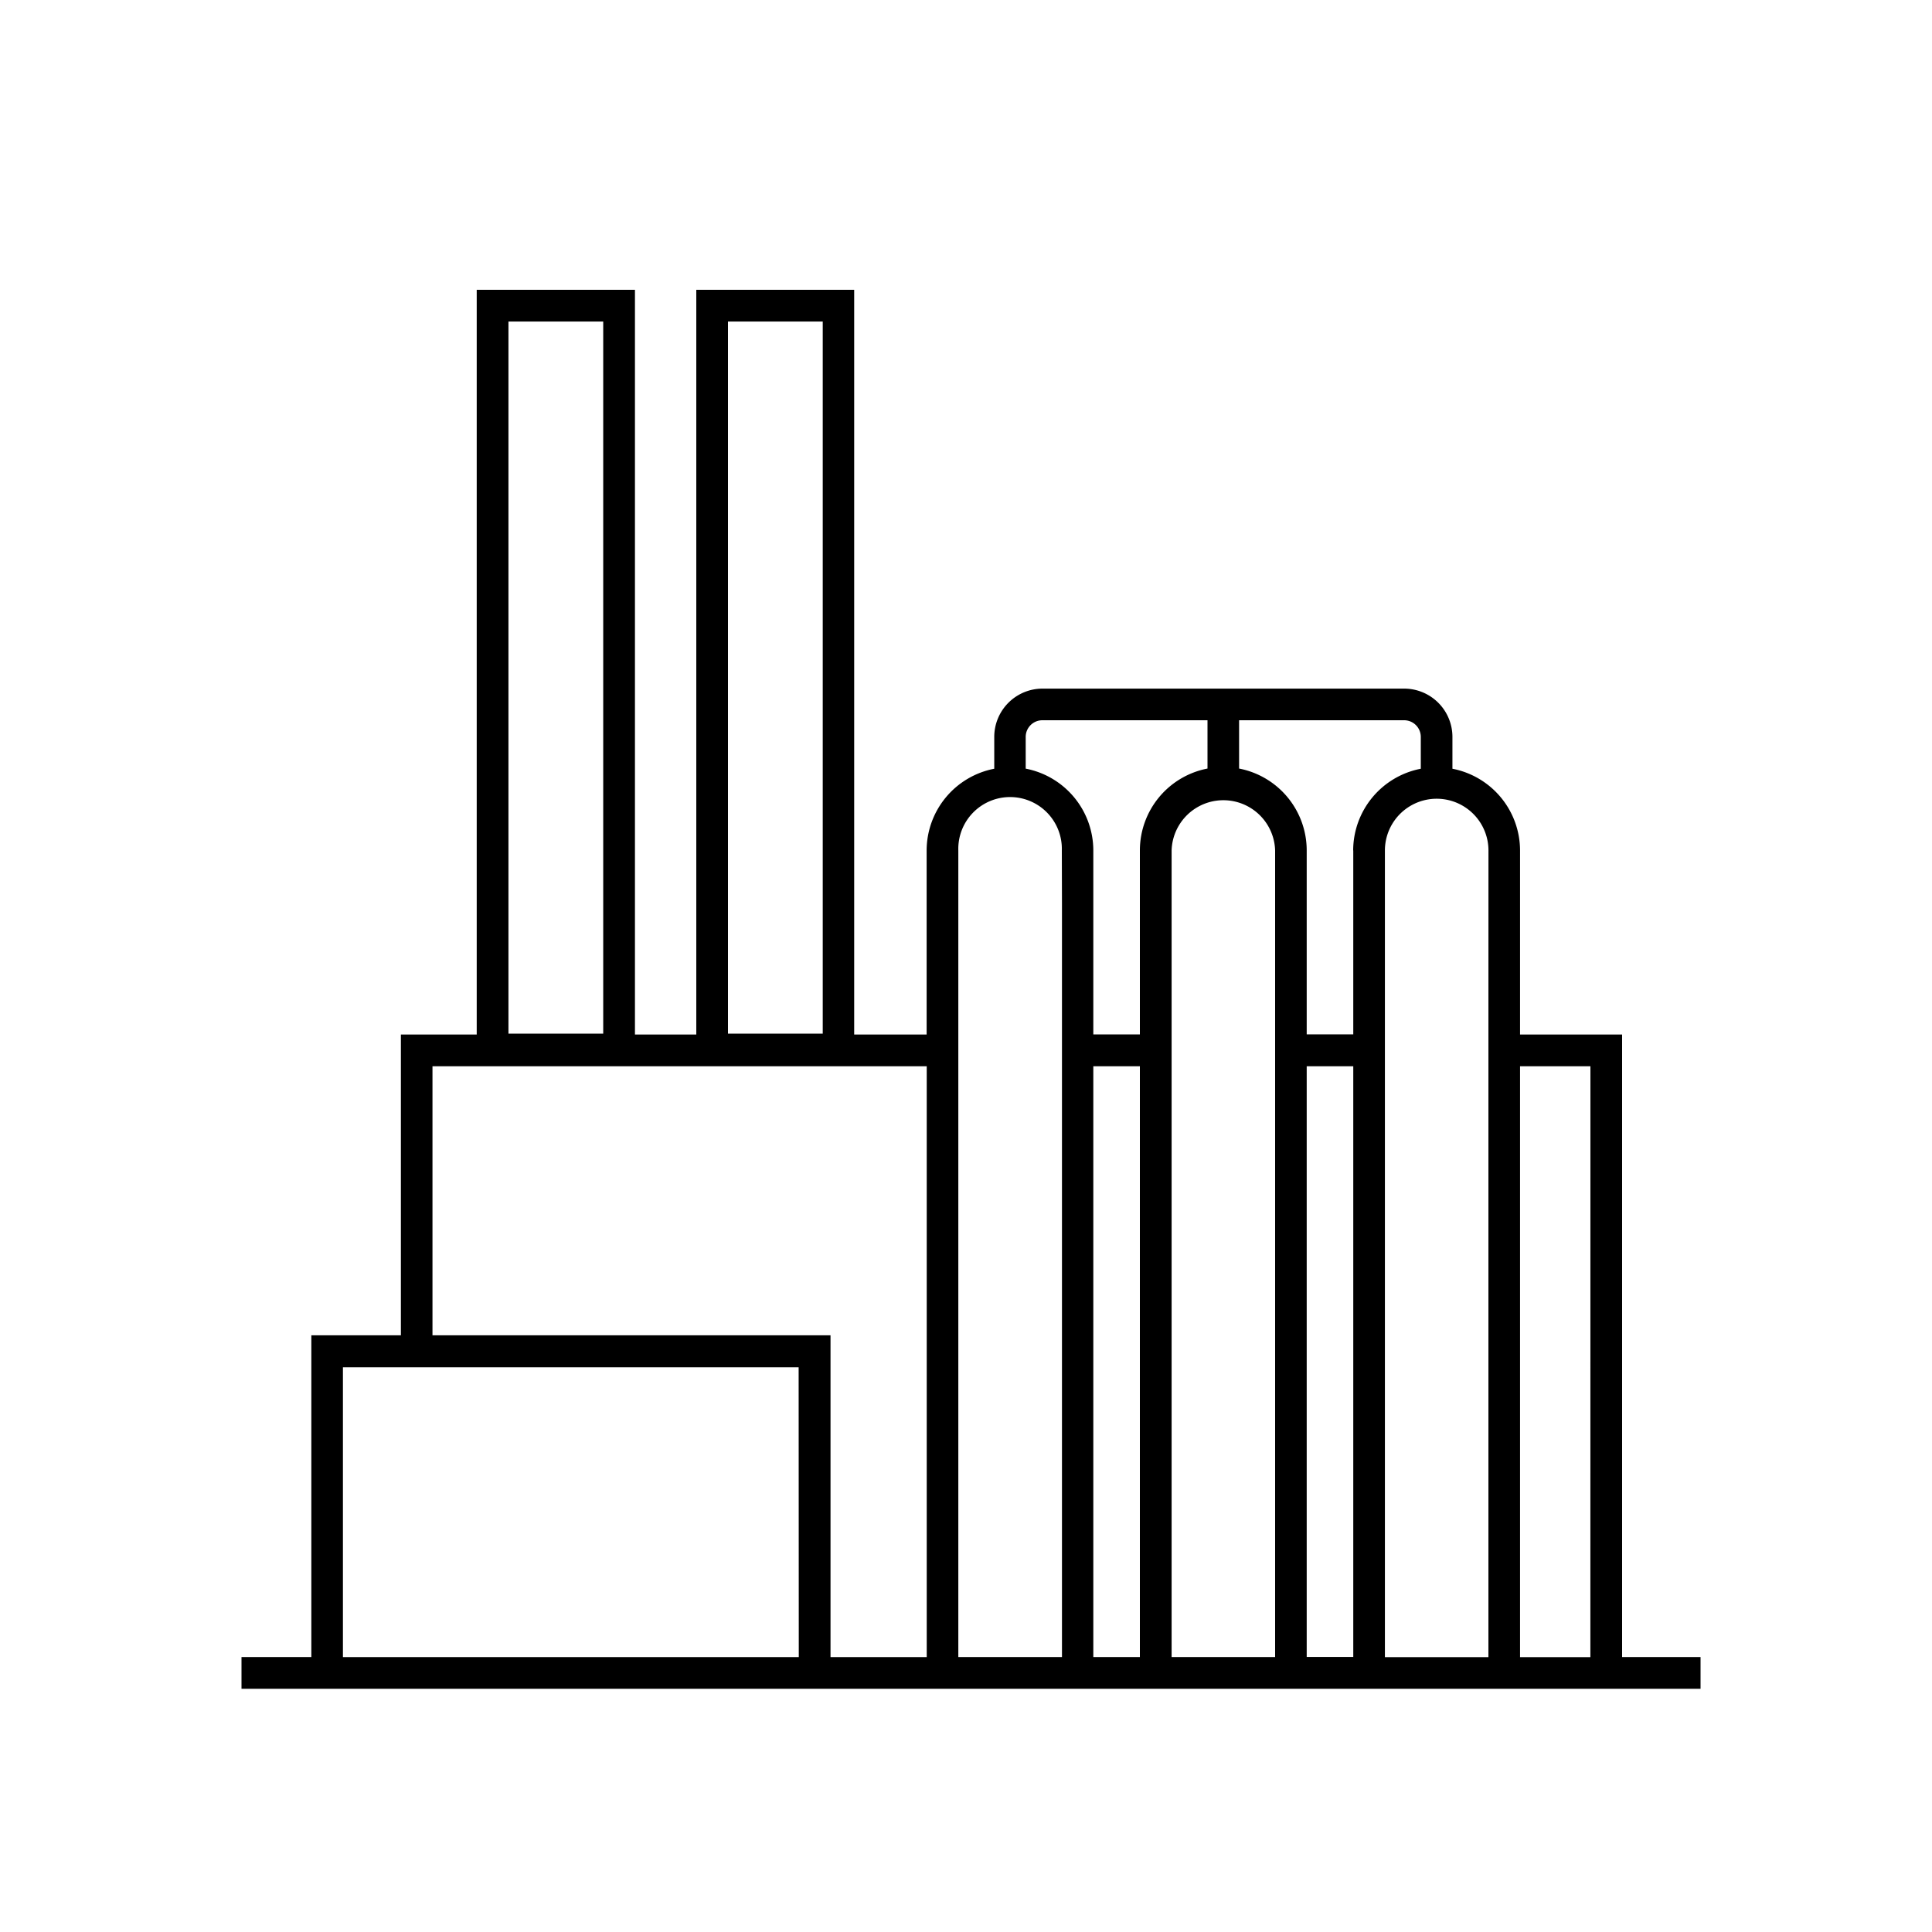 <svg xmlns="http://www.w3.org/2000/svg" xmlns:xlink="http://www.w3.org/1999/xlink" width="40" height="40" viewBox="0 0 40 40">
  <defs>
    <clipPath id="clip-path">
      <rect id="Rectangle_6419" data-name="Rectangle 6419" width="30.208" height="28.964" fill="none"/>
    </clipPath>
  </defs>
  <g id="Icon_-_Petrochemicals_Refining" data-name="Icon - Petrochemicals &amp; Refining" transform="translate(-14820 -8546)">
    <rect id="Rectangle_6583" data-name="Rectangle 6583" width="40" height="40" transform="translate(14820 8546)" fill="#fff" opacity="0"/>
    <g id="Group_17588" data-name="Group 17588" transform="translate(14825 8552)">
      <g id="Group_17464" data-name="Group 17464" transform="translate(0 0)" clip-path="url(#clip-path)">
        <path id="Path_11388" data-name="Path 11388" d="M28.584,28.307V15.419H26.471v-3.81a1.727,1.727,0,0,0-1.4-1.693V9.257a1,1,0,0,0-1-1H16.585a1,1,0,0,0-1,1v.659a1.727,1.727,0,0,0-1.4,1.693v3.81h-1.5V0H9.416V15.419H8.146V0H4.87V15.419H3.3v6.227H1.446v6.661H0v.657H30.208v-.657ZM10.072.657h1.962V15.4H10.072Zm-4.545,0H7.489V15.4H5.527Zm6.011,27.651H2.1v-6h9.435Zm2.649,0H12.195V21.646H3.954V16.076H14.187Zm2.8-15.591V28.307H14.841v-16.7a1.072,1.072,0,1,1,2.143,0ZM18.6,28.307h-.964V16.076H18.6Zm0-16.7v3.81h-.964v-3.81a1.727,1.727,0,0,0-1.4-1.693V9.257a.345.345,0,0,1,.345-.345H20v1a1.727,1.727,0,0,0-1.4,1.693M21.4,12.9V28.307H19.257v-16.7a1.072,1.072,0,0,1,2.143,0Zm1.618,15.405h-.964V16.076h.964Zm0-16.7v3.81h-.964v-3.81a1.727,1.727,0,0,0-1.4-1.693v-1h3.417a.345.345,0,0,1,.345.345v.659a1.727,1.727,0,0,0-1.4,1.693m2.8,3.3v13.4H23.673v-16.7a1.072,1.072,0,0,1,2.144,0Zm2.111,13.4H26.471V16.076h1.457Z" transform="translate(0 0)"/>
      </g>
    </g>
  </g>
</svg>
